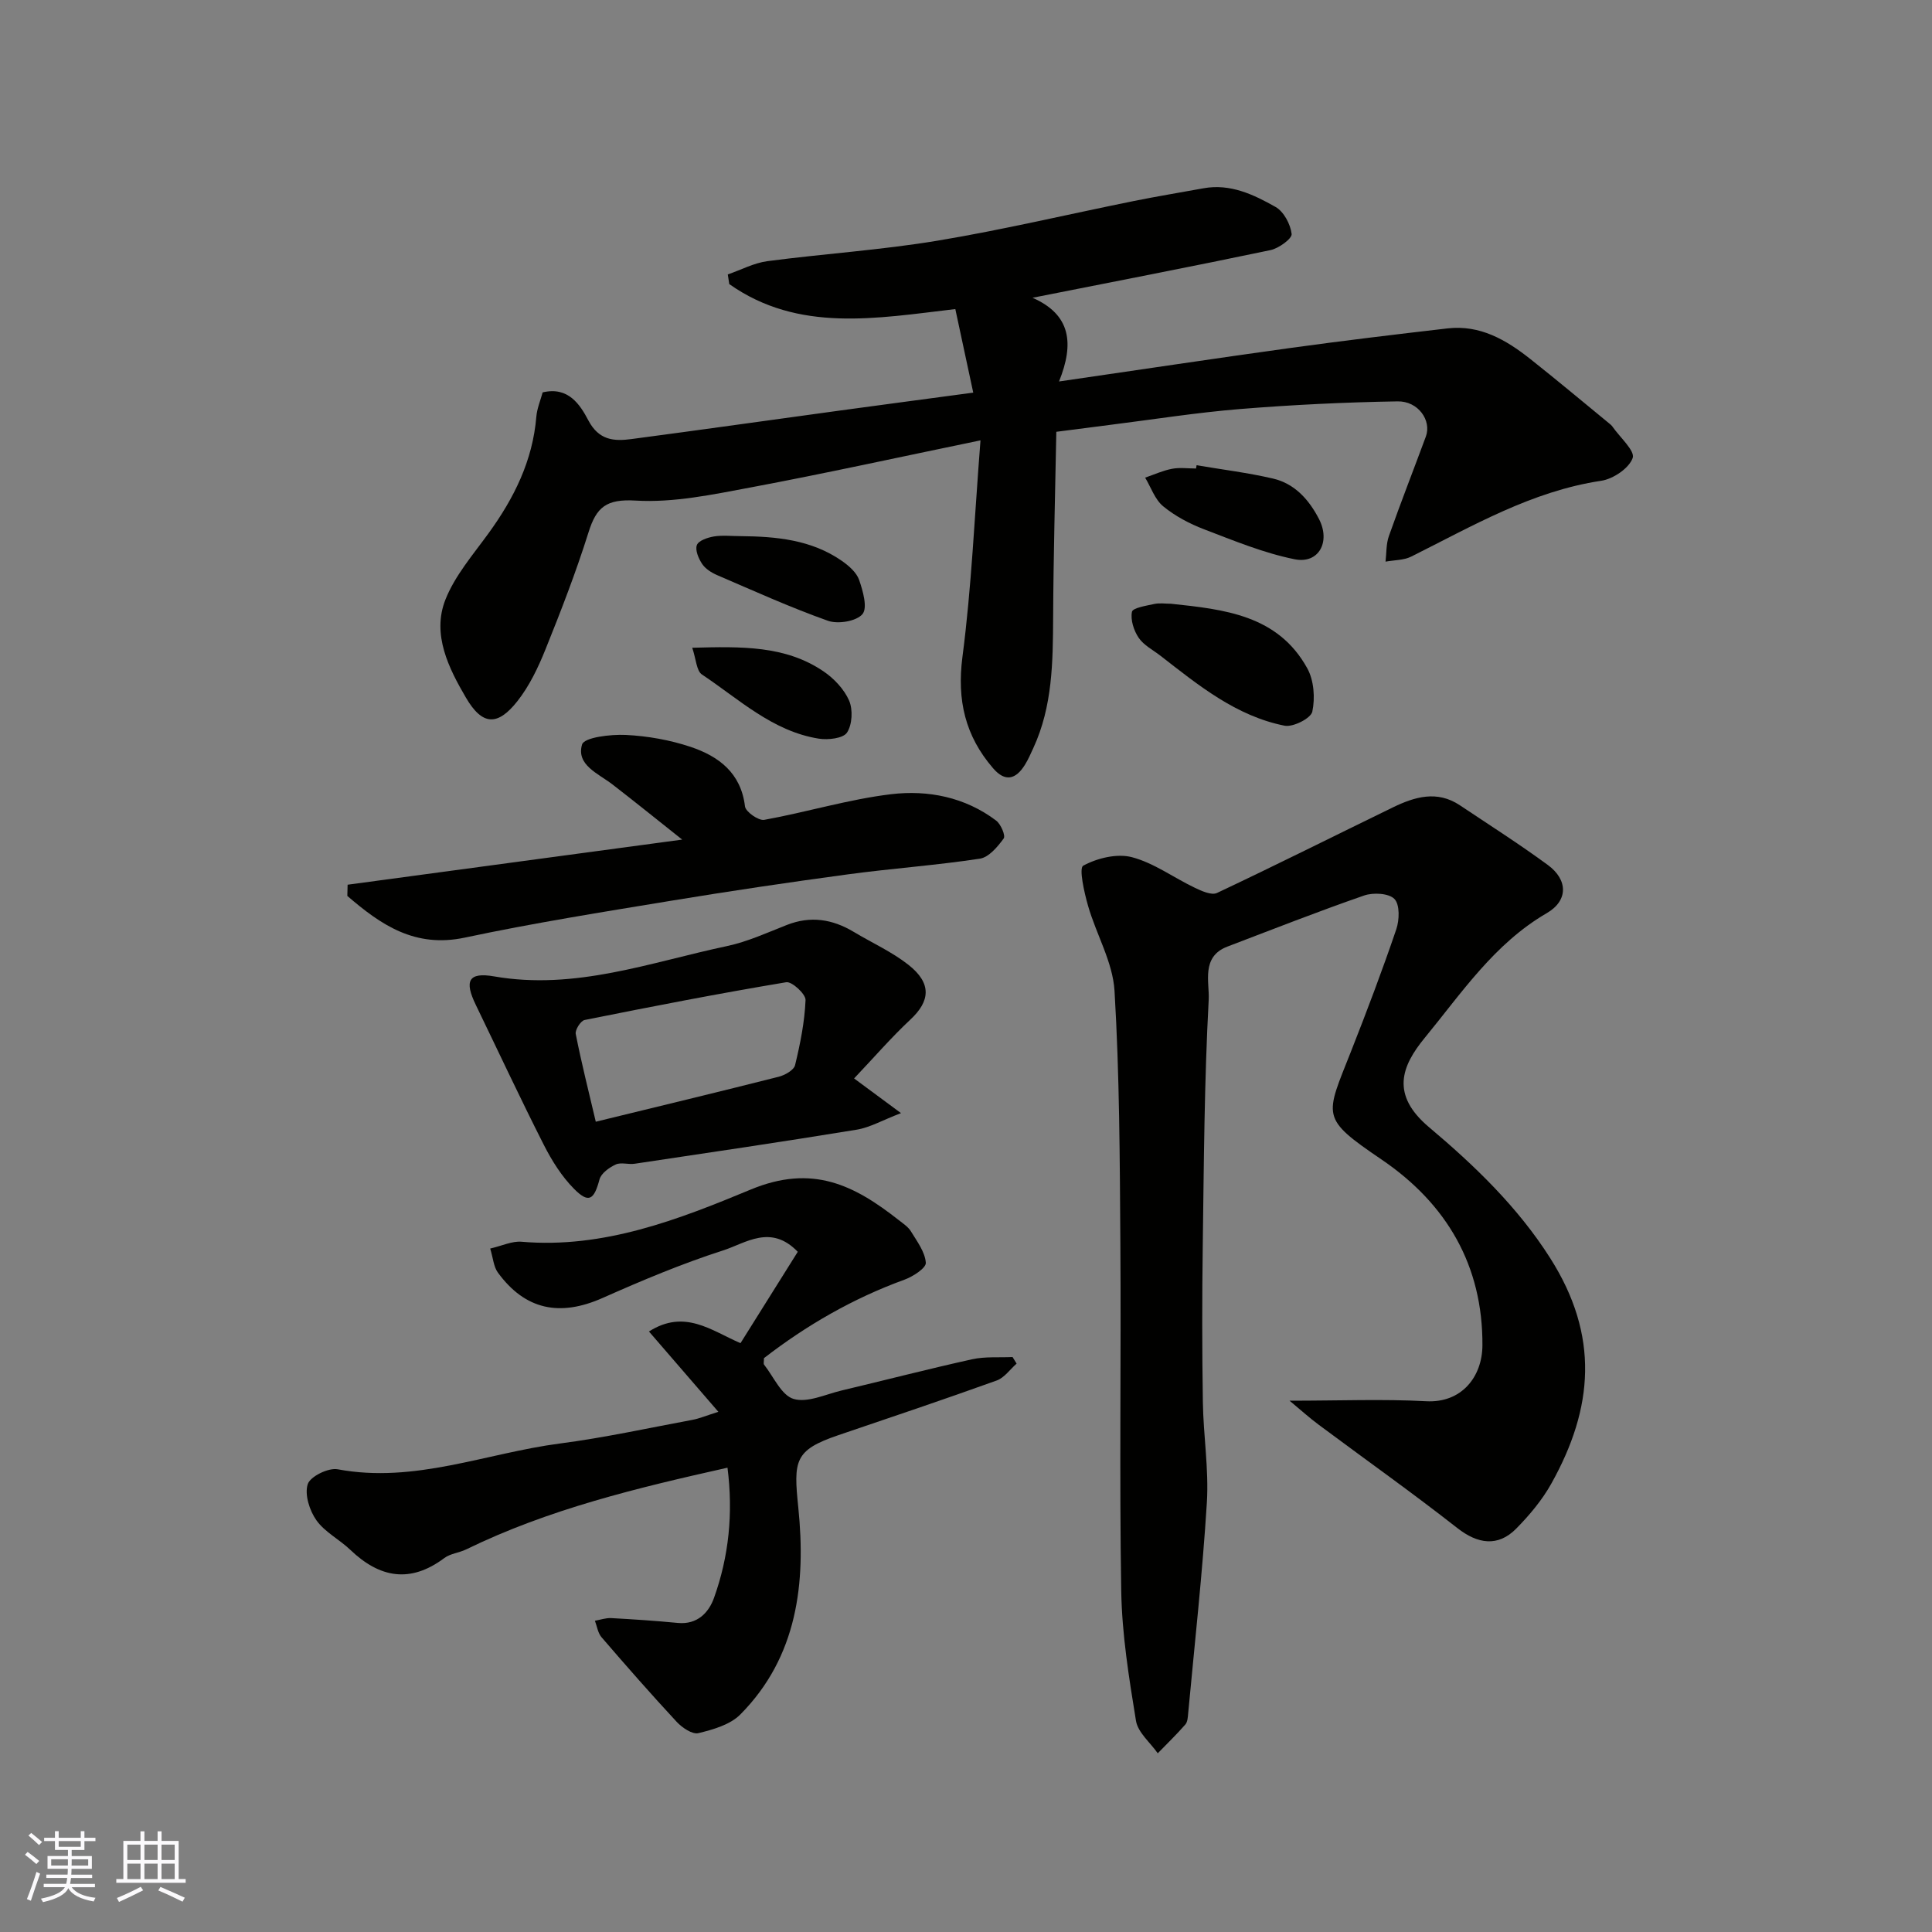 <svg enable-background="new 0 0 400 400" viewBox="0 0 400 400" xmlns="http://www.w3.org/2000/svg"><rect x="0" y="0" width="400" height="400" fill="#808080" stroke="none"/><g fill="#010100"><path d="m203 91.17c-16.97 3.51-32.24 6.87-47.59 9.75-7.86 1.47-15.95 3.19-23.81 2.72-6.05-.36-8.12 1.34-9.75 6.56-2.58 8.21-5.7 16.27-8.92 24.26-1.51 3.75-3.32 7.55-5.8 10.7-4.06 5.14-7.23 5.16-10.67-.73-3.51-6.01-7.09-13.04-4.25-20.26 1.97-5 5.74-9.34 8.96-13.79 5.26-7.25 9.12-15 9.87-24.09.15-1.74.87-3.43 1.31-5.05 5.31-1.27 7.74 2.53 9.46 5.79 2.18 4.15 5.32 4.36 8.95 3.87 14.43-1.91 28.84-3.95 43.27-5.92 8.76-1.2 17.52-2.35 27.47-3.69-1.2-5.59-2.43-11.33-3.71-17.3-16.31 1.91-32.45 4.94-46.8-5.17-.1-.67-.2-1.33-.31-2 2.73-.94 5.4-2.38 8.21-2.75 11.7-1.54 23.52-2.3 35.15-4.23 13.65-2.27 27.13-5.48 40.7-8.22 4.79-.97 9.62-1.76 14.44-2.64 5.55-1.01 10.38 1.31 14.9 3.86 1.71.96 3.1 3.58 3.34 5.6.11.96-2.66 2.98-4.37 3.34-16.09 3.38-32.23 6.49-49.28 9.87 7.93 3.48 8.67 9.43 5.49 17.33 16.6-2.41 32.17-4.76 47.78-6.92 10.87-1.5 21.77-2.81 32.67-4.07 6.68-.77 12.08 2.35 17.05 6.28 5.53 4.37 10.94 8.91 16.39 13.38.26.21.53.43.71.7 1.53 2.2 4.69 4.99 4.17 6.47-.75 2.13-4.04 4.35-6.52 4.72-14.39 2.16-26.65 9.37-39.32 15.69-1.56.78-3.55.72-5.33 1.05.21-1.78.11-3.66.7-5.31 2.44-6.9 5.11-13.72 7.65-20.59 1.22-3.29-1.56-7.36-5.86-7.28-10.89.18-21.8.71-32.66 1.59-8.97.73-17.88 2.15-26.82 3.27-3.41.43-6.82.88-11.17 1.44-.23 12.68-.6 25.56-.66 38.43-.05 9.24-.12 18.41-4.09 27.02-.55 1.19-1.07 2.4-1.76 3.51-1.87 3-4.07 3.62-6.59.69-5.75-6.67-7.5-14.07-6.34-23.02 1.89-14.44 2.5-29.09 3.74-44.86z"/><path d="m266.99 290c10.45 0 19.39-.37 28.28.11 7.35.4 11.61-5.07 11.65-11.55.1-16.55-7.41-29.33-20.85-38.47-12.81-8.71-11.71-8.82-6.32-22.5 3.28-8.33 6.45-16.7 9.33-25.17.66-1.93.76-5.11-.37-6.29-1.14-1.2-4.39-1.38-6.27-.73-9.53 3.3-18.92 7-28.34 10.59-5.48 2.09-3.66 7.45-3.85 10.97-.91 16.9-1 33.85-1.23 50.79-.15 10.83-.15 21.67.02 32.5.1 6.94 1.25 13.91.83 20.8-.9 14.58-2.52 29.11-3.87 43.66-.07.8-.12 1.79-.59 2.33-1.81 2.07-3.79 3.98-5.71 5.96-1.56-2.24-4.12-4.31-4.51-6.74-1.45-8.88-2.9-17.87-3.05-26.84-.4-23.99-.01-48-.18-71.99-.12-17.44-.17-34.9-1.21-52.29-.36-5.95-3.78-11.68-5.48-17.6-.8-2.78-1.92-7.8-1-8.31 2.89-1.57 6.99-2.57 10.08-1.76 4.57 1.2 8.64 4.24 13 6.32 1.42.68 3.48 1.62 4.61 1.09 12.2-5.75 24.27-11.81 36.4-17.71 4.53-2.2 9.18-3.6 13.9-.44 6.1 4.08 12.3 8.02 18.21 12.36 4.16 3.06 4.25 7.36-.22 9.96-10.87 6.31-17.64 16.54-25.27 25.82-4.83 5.87-7.1 11.77.87 18.49 9.49 7.99 18.38 16.55 25.09 27.1 10.23 16.08 9 31.06.22 46.75-1.9 3.39-4.5 6.49-7.24 9.27-3.79 3.85-7.99 3.18-12.18-.1-9.39-7.36-19.13-14.26-28.7-21.39-1.93-1.43-3.72-3.05-6.05-4.99z"/><path d="m150.62 303.87c-18.67 4.18-37 8.57-54.11 16.92-1.46.71-3.27.85-4.52 1.79-7.05 5.27-13.37 4.12-19.45-1.69-2.25-2.16-5.28-3.67-7.03-6.13-1.43-2.02-2.48-5.33-1.8-7.47.51-1.6 4.27-3.45 6.2-3.09 15.95 2.99 30.74-3.35 46.03-5.34 9.2-1.2 18.31-3.2 27.44-4.9 1.42-.26 2.77-.85 5.35-1.66-4.92-5.7-9.51-11.01-14.37-16.63 7.38-4.69 12.85-.23 18.95 2.42 3.98-6.35 7.98-12.72 11.86-18.92-5.6-5.81-10.79-1.78-15.47-.28-8.5 2.73-16.79 6.22-24.96 9.85-8.84 3.92-16.01 2.47-21.66-5.27-.88-1.2-.98-2.97-1.59-4.97 2.49-.58 4.54-1.58 6.49-1.41 16.97 1.46 32.54-4.61 47.43-10.8 12.85-5.34 21.5-.88 30.64 6.3.91.72 1.97 1.4 2.55 2.35 1.26 2.07 2.92 4.26 3.08 6.5.08 1.09-2.67 2.87-4.44 3.51-10.67 3.88-20.32 9.47-29.07 16.24 0 .72-.13 1.14.02 1.34 1.98 2.51 3.59 6.35 6.11 7.1 2.88.86 6.6-.95 9.93-1.74 9.02-2.14 18-4.47 27.05-6.47 2.69-.59 5.57-.33 8.36-.46.28.45.56.91.84 1.36-1.37 1.2-2.54 2.93-4.13 3.5-10.87 3.91-21.82 7.6-32.76 11.31-9.16 3.11-9.31 5.27-8.31 15 1.59 15.56-.15 30.88-12 42.83-2.1 2.12-5.63 3.13-8.69 3.87-1.25.3-3.36-1.13-4.48-2.33-5.32-5.73-10.47-11.61-15.57-17.53-.76-.88-.93-2.26-1.37-3.41 1.13-.2 2.26-.61 3.38-.55 4.6.25 9.2.56 13.78 1 4.06.39 6.42-2.15 7.51-5.22 3.07-8.58 3.98-17.5 2.78-26.92z"/><path d="m176.83 223.28c3.63 2.69 5.96 4.41 9.71 7.18-3.85 1.47-6.43 2.98-9.18 3.43-15.29 2.5-30.62 4.76-45.95 7.05-1.3.2-2.84-.35-3.94.16-1.34.62-3.01 1.82-3.35 3.09-1.14 4.25-2.22 5.01-5.26 1.96-2.56-2.58-4.61-5.85-6.27-9.12-4.86-9.58-9.4-19.31-14.08-28.98-2.39-4.92-1.58-6.83 3.78-5.9 16.81 2.93 32.33-2.91 48.21-6.27 4.25-.9 8.31-2.77 12.39-4.37 4.92-1.94 9.46-1.22 13.87 1.43 3.77 2.26 7.86 4.1 11.29 6.79 4.98 3.9 4.47 7.6.44 11.36-3.97 3.71-7.54 7.85-11.66 12.19zm-53.48 8.96c12.95-3.16 25.43-6.16 37.87-9.31 1.29-.33 3.14-1.37 3.39-2.4 1.07-4.42 1.98-8.95 2.17-13.48.05-1.24-2.83-3.89-4-3.69-13.96 2.33-27.86 5.03-41.74 7.82-.81.16-2.01 2.05-1.84 2.89 1.18 6.01 2.69 11.95 4.15 18.17z"/><path d="m71.97 183.17c22.74-3.07 45.48-6.14 69.27-9.34-5.24-4.16-9.81-7.85-14.46-11.44-2.94-2.26-7.52-4.01-6.27-8.25.44-1.48 5.93-2.13 9.05-1.98 4.51.22 9.13 1.04 13.42 2.47 5.8 1.95 10.43 5.37 11.26 12.32.14 1.13 2.81 3 3.99 2.79 8.8-1.59 17.44-4.25 26.28-5.31 7.64-.91 15.31.61 21.74 5.47.97.74 1.98 3.12 1.55 3.7-1.26 1.73-3.08 3.9-4.94 4.18-9.07 1.38-18.25 2.02-27.35 3.25-12.15 1.64-24.28 3.44-36.38 5.43-14.33 2.36-28.68 4.64-42.88 7.66-10.38 2.21-17.42-2.67-24.34-8.63.02-.77.04-1.54.06-2.32z"/><path d="m242.45 125c10.99 1.17 22.13 2.32 28.22 13.39 1.37 2.49 1.63 6.13 1.03 8.95-.3 1.38-3.97 3.25-5.73 2.91-10.06-2-17.84-8.37-25.7-14.48-1.55-1.2-3.46-2.17-4.51-3.71-1.02-1.5-1.73-3.72-1.4-5.39.16-.82 2.95-1.26 4.6-1.62 1.12-.25 2.33-.05 3.49-.05z"/><path d="m247.74 96.32c5.28.9 10.62 1.55 15.82 2.76 4.51 1.05 7.47 4.39 9.53 8.39 2.43 4.72-.06 9.32-5.04 8.32-6.42-1.29-12.61-3.86-18.77-6.21-3-1.15-5.99-2.73-8.46-4.76-1.71-1.41-2.52-3.91-3.73-5.93 1.85-.63 3.66-1.47 5.57-1.83 1.6-.31 3.31-.06 4.97-.06.03-.23.07-.45.11-.68z"/><path d="m153.28 111c7.41.07 14.7.73 21.01 5.12 1.44 1 3.04 2.39 3.58 3.94.79 2.28 1.79 5.79.69 7.09-1.25 1.48-5.05 2.11-7.13 1.38-7.79-2.76-15.35-6.19-22.96-9.46-1.16-.5-2.41-1.29-3.09-2.3-.75-1.12-1.5-2.88-1.1-3.92.35-.93 2.22-1.56 3.52-1.78 1.78-.29 3.65-.07 5.48-.07z"/><path d="m143.32 134.11c10.21-.27 19.26-.48 27.17 4.88 2.18 1.48 4.28 3.7 5.31 6.06.81 1.88.65 4.98-.44 6.63-.81 1.21-3.92 1.55-5.84 1.25-9.59-1.53-16.52-8.18-24.2-13.29-1.13-.77-1.19-3.14-2-5.53z"/></g><path d="m5.17 384 .55-.58c.85.61 1.65 1.24 2.4 1.87l-.59.64c-.83-.73-1.62-1.37-2.36-1.93m1.22 9.53-.82-.34c.71-1.76 1.37-3.64 1.98-5.63.24.13.5.25.76.36-.6 1.67-1.24 3.54-1.92 5.61m-.5-13.5.57-.54c.56.44 1.31 1.06 2.26 1.87l-.64.64c-.68-.66-1.41-1.32-2.19-1.97m3.25.46h2.24v-1.36h.77v1.36h4.57v-1.36h.76v1.36h2.28v.69h-2.28v1.84h-2.64v1.26h4.18v2.64h-4.21c0 .45-.02.86-.05 1.21h4.32v.69h-4.38c-.04.34-.1.75-.19 1.22h5.15v.69h-4.82c.87 1.19 2.51 1.92 4.93 2.19-.17.31-.3.57-.37.76-2.77-.49-4.52-1.41-5.26-2.76-.56 1.26-2.3 2.23-5.24 2.9-.12-.24-.26-.48-.43-.72 2.73-.55 4.38-1.34 4.96-2.38h-4.38v-.69h4.65c.1-.38.17-.79.21-1.22h-4.32v-.69h4.4c.03-.34.05-.75.05-1.21h-4.2v-2.64h4.23v-1.26h-2.69v-1.84h-2.24zm1.46 4.46v1.29h3.45c.01-.4.02-.57.01-.53v-.32-.45h-3.46zm1.55-2.59h4.57v-1.19h-4.57zm6.11 2.59h-3.42v.77c-.01.19-.01.37-.02.53h3.44z" fill="#fbfafc"/><path d="m32.63 379.16h.82v1.98h3.54v7.89h1.45v.78h-14.36v-.78h1.46v-7.89h3.54v-1.98h.82v1.98h2.73zm-3.49 11.48.5.73c-1.61.82-3.28 1.63-5 2.41-.13-.27-.28-.55-.44-.82 1.75-.72 3.4-1.49 4.94-2.32m-2.78-5.55h2.73v-3.18h-2.73zm0 3.95h2.73v-3.2h-2.73zm3.54-3.95h2.73v-3.18h-2.73zm0 3.95h2.73v-3.2h-2.73zm7.89 4.68c-1.84-.92-3.51-1.7-5.02-2.32l.45-.73c1.89.8 3.57 1.55 5.04 2.23zm-1.62-11.81h-2.73v3.18h2.73zm-2.73 7.13h2.73v-3.2h-2.73z" fill="#fbfafc"/></svg>